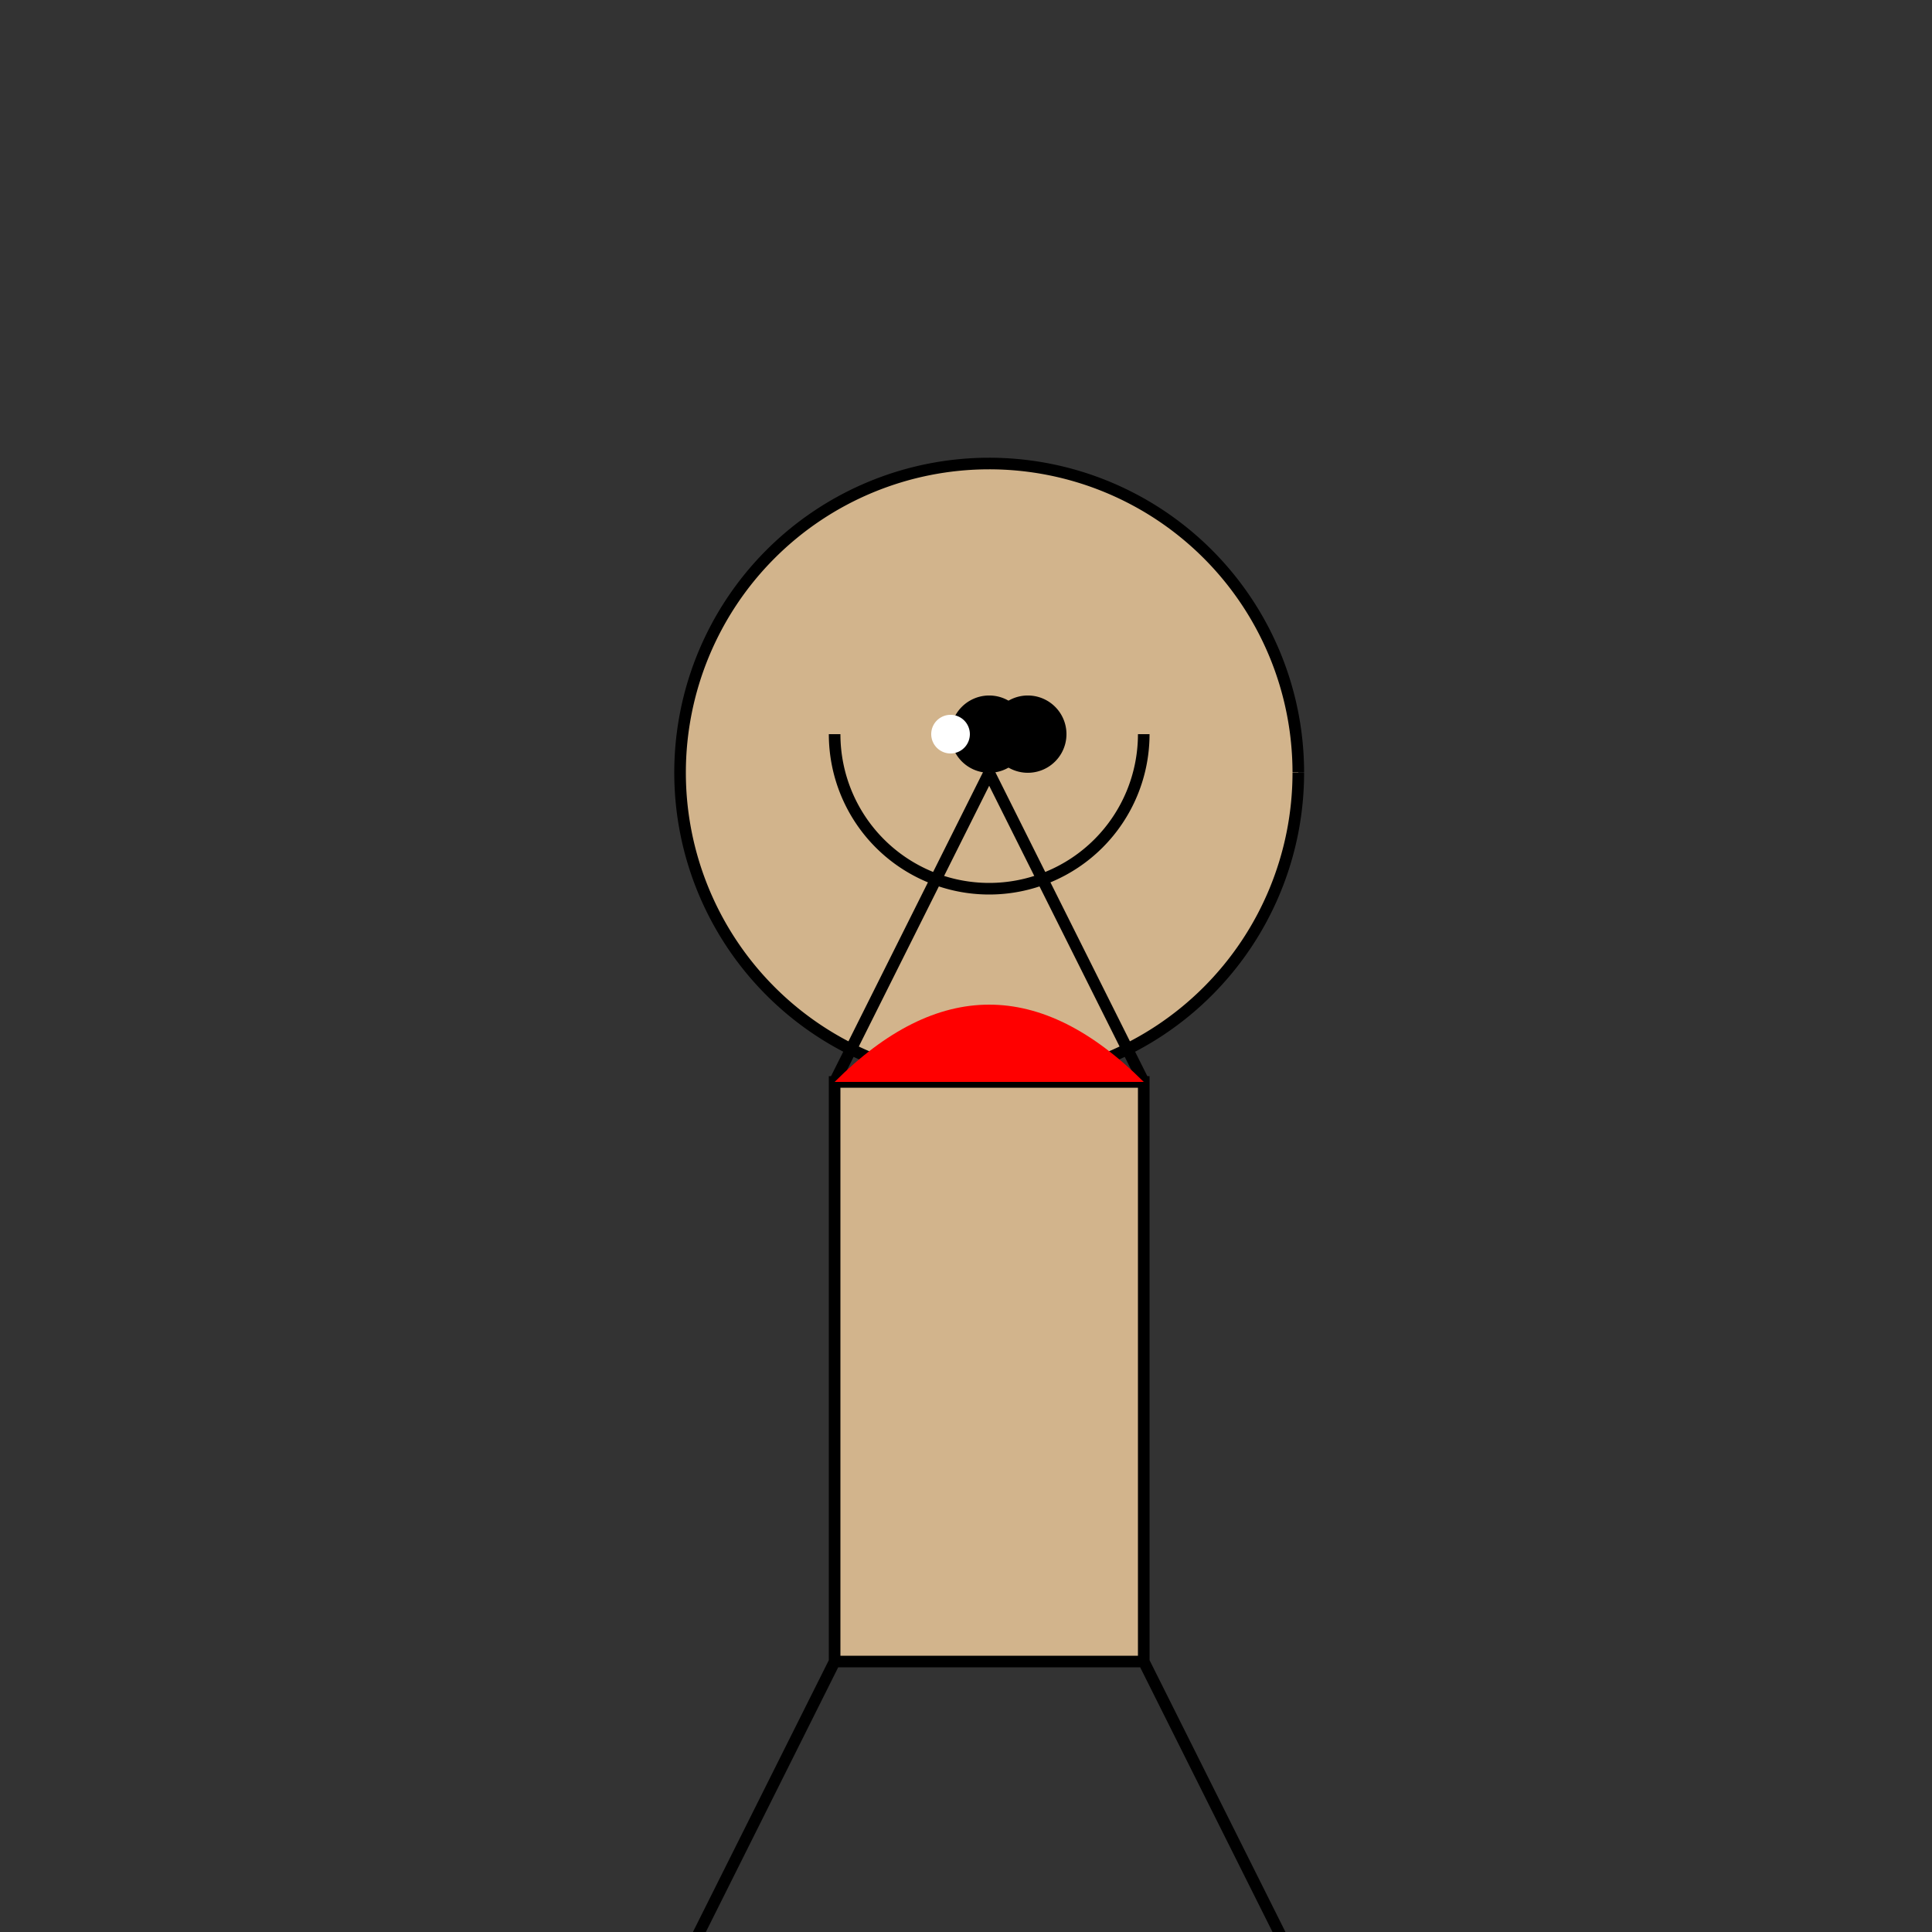 <!--

Generated by DrawGPT.
Free, open source, AI generated images in SVG, PNG, and HTML Canvas format.
https://drawgpt.ai

Created: 2024-02-10T19:08:27.676Z
Link: https://drawgpt.ai/prompt/162513/

-->
<svg xmlns="http://www.w3.org/2000/svg" xmlns:xlink="http://www.w3.org/1999/xlink" width="500" height="500"><rect width="100%" height="100%" fill="#333333" stroke="none"/><defs/><g><path fill="tan" stroke="black" paint-order="fill stroke markers" d=" M 336 200 A 80 80 0 1 1 336 199.92 M 216 280 L 296 280 L 296 430 L 216 430 L 216 280 Z M 216 280 L 256 200 M 296 280 L 256 200 M 216 430 L 176 510 M 296 430 L 336 510" stroke-miterlimit="10" stroke-width="3" stroke-dasharray=""/><path fill="black" stroke="none" paint-order="stroke fill markers" d=" M 266 190 A 10 10 0 1 1 266 189.99"/><path fill="white" stroke="none" paint-order="stroke fill markers" d=" M 251 190 A 5 5 0 1 1 251 189.995"/><path fill="black" stroke="none" paint-order="stroke fill markers" d=" M 276 190 A 10 10 0 1 1 276 189.99"/><path fill="none" stroke="black" paint-order="fill stroke markers" d=" M 296 190 A 40 40 0 0 1 216 190" stroke-miterlimit="10" stroke-width="3" stroke-dasharray=""/><path fill="red" stroke="none" paint-order="stroke fill markers" d=" M 216 280 Q 256 240 296 280"/></g></svg>